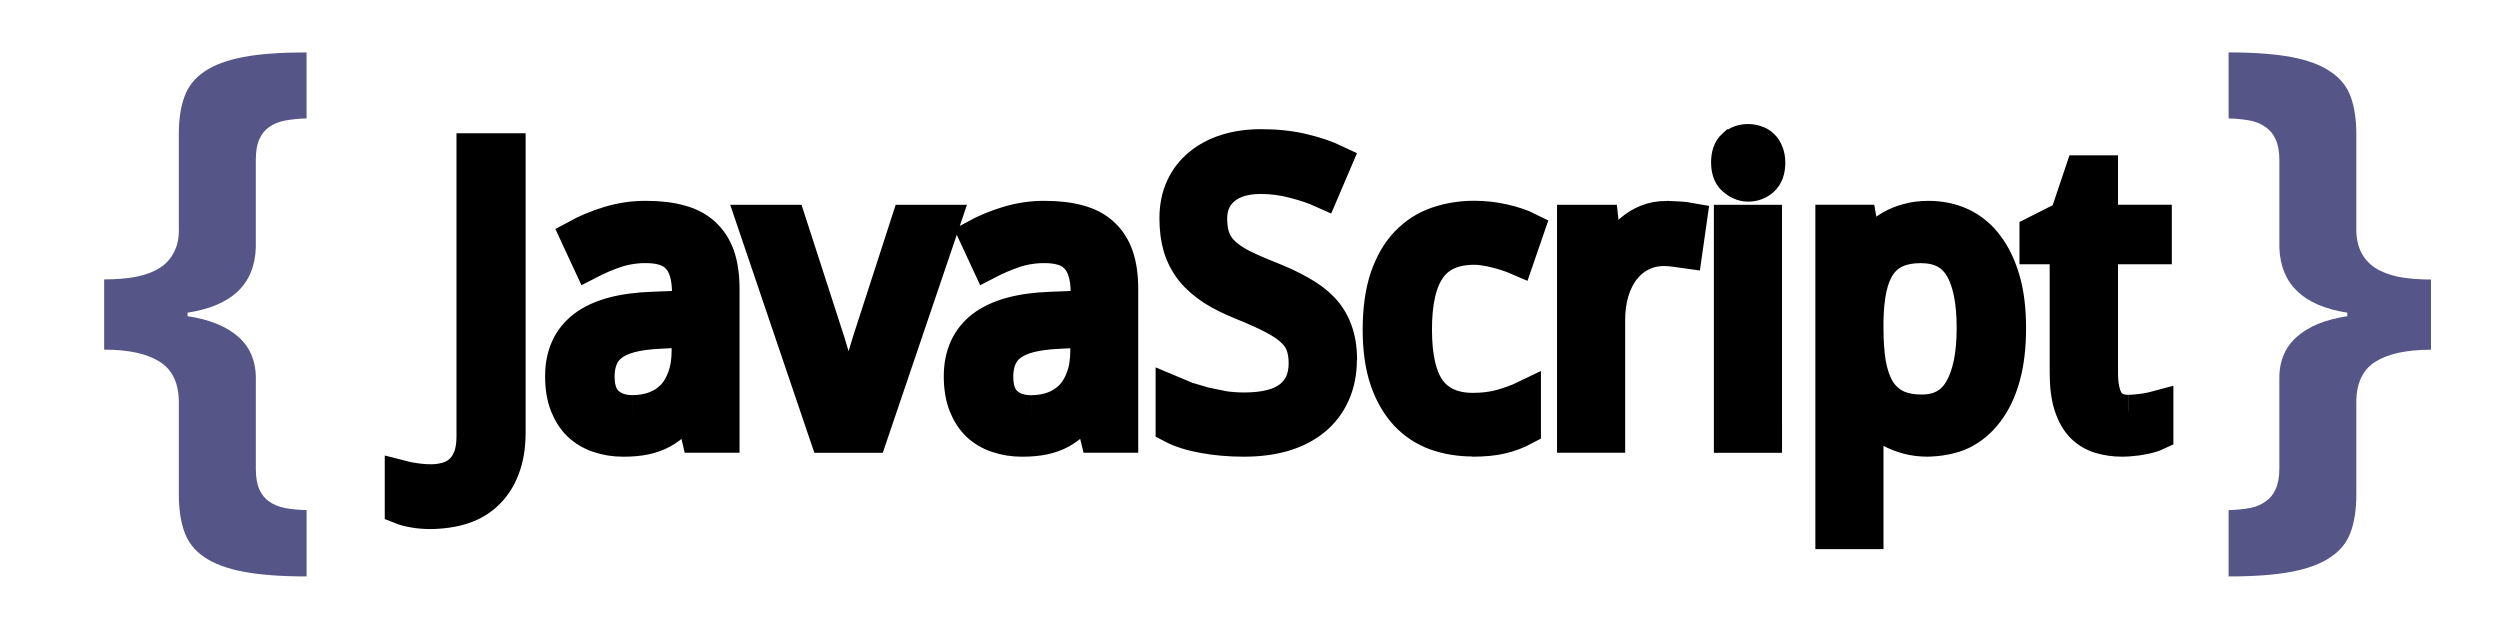 <svg width="163" height="41" viewBox="0 0 163 41" fill="none" xmlns="http://www.w3.org/2000/svg">
<path d="M11.659 26.22C11.659 24.99 11.241 24.103 10.404 23.58C9.58 23.057 8.376 22.796 6.791 22.796V18.217C7.577 18.217 8.274 18.161 8.883 18.045C9.504 17.918 10.024 17.72 10.442 17.452C10.861 17.179 11.171 16.814 11.374 16.381C11.589 15.947 11.684 15.424 11.659 14.812V8.729C11.659 7.786 11.78 6.981 12.021 6.318C12.262 5.635 12.7 5.094 13.314 4.673C13.947 4.24 14.803 3.921 15.881 3.716C16.959 3.511 18.327 3.417 19.988 3.417V7.722C19.523 7.732 19.058 7.777 18.6 7.856C18.194 7.933 17.853 8.073 17.554 8.277C17.282 8.468 17.059 8.736 16.907 9.08C16.755 9.425 16.679 9.871 16.679 10.42V16.139C16.603 18.531 15.12 19.94 12.23 20.386V20.616C13.688 20.832 14.811 21.299 15.577 21.993C16.342 22.688 16.718 23.645 16.68 24.843V30.562C16.68 31.111 16.756 31.557 16.908 31.902C17.06 32.246 17.275 32.514 17.554 32.705C17.846 32.91 18.195 33.05 18.6 33.126C19.019 33.203 19.481 33.247 19.989 33.26V37.584C18.328 37.584 16.959 37.481 15.882 37.278C14.804 37.074 13.949 36.755 13.314 36.321C12.693 35.9 12.262 35.35 12.021 34.675C11.781 34 11.66 33.19 11.66 32.246V26.219M153.633 32.246C153.633 33.189 153.513 34 153.272 34.675C153.031 35.351 152.592 35.9 151.96 36.321C151.338 36.754 150.489 37.072 149.413 37.278C148.336 37.483 146.972 37.584 145.304 37.584V33.26C145.812 33.245 146.267 33.202 146.674 33.126C147.08 33.05 147.421 32.91 147.7 32.705C147.992 32.514 148.214 32.246 148.366 31.902C148.531 31.557 148.613 31.111 148.613 30.562V24.843C148.575 23.644 148.943 22.694 149.716 21.993C150.49 21.293 151.599 20.833 153.044 20.616V20.386C150.167 19.94 148.697 18.524 148.614 16.139V10.42C148.614 9.872 148.532 9.425 148.367 9.08C148.228 8.753 147.997 8.473 147.701 8.277C147.429 8.073 147.08 7.932 146.674 7.856C146.222 7.775 145.764 7.73 145.305 7.722V3.417C146.966 3.417 148.334 3.519 149.412 3.723C150.49 3.927 151.339 4.246 151.959 4.68C152.592 5.101 153.03 5.649 153.271 6.325C153.512 6.988 153.632 7.792 153.632 8.735V14.819C153.619 15.431 153.714 15.953 153.918 16.387C154.121 16.821 154.431 17.178 154.849 17.459C155.268 17.727 155.781 17.924 156.39 18.052C157.011 18.167 157.714 18.224 158.501 18.224V22.802C156.916 22.802 155.706 23.064 154.869 23.587C154.045 24.11 153.633 24.99 153.633 26.227V32.254" fill="#555588"/>
<path d="M28.121 33.431C27.689 33.431 27.306 33.401 26.989 33.341C26.667 33.289 26.387 33.218 26.15 33.123V31.078C26.455 31.158 26.765 31.218 27.078 31.257C27.431 31.31 27.788 31.336 28.146 31.334C28.464 31.334 28.78 31.291 29.086 31.206C29.404 31.132 29.701 30.983 29.951 30.772C30.214 30.559 30.426 30.265 30.587 29.884C30.747 29.502 30.828 29.031 30.828 28.451V9.755H33.206V28.201C33.206 29.09 33.079 29.872 32.825 30.529C32.579 31.185 32.232 31.727 31.783 32.153C31.341 32.587 30.808 32.907 30.181 33.112C29.57 33.325 28.718 33.432 27.964 33.432M45.02 26.513H44.918C44.638 26.896 44.359 27.23 44.079 27.511C43.807 27.779 43.499 28.007 43.164 28.189C42.833 28.368 42.465 28.5 42.059 28.585C41.652 28.671 41.176 28.713 40.648 28.713C40.064 28.713 39.525 28.627 39.033 28.457C38.556 28.304 38.118 28.046 37.75 27.703C37.394 27.361 37.114 26.919 36.911 26.405C36.707 25.877 36.605 25.254 36.605 24.538C36.605 23.14 37.092 22.066 38.067 21.315C39.05 20.565 40.541 20.156 42.541 20.087L44.879 19.997V19.109C44.879 18.538 44.815 18.06 44.689 17.677C44.57 17.294 44.392 16.993 44.155 16.756C43.926 16.517 43.639 16.346 43.291 16.244C42.951 16.141 42.562 16.09 42.121 16.09C41.452 16.085 40.787 16.188 40.151 16.397C39.549 16.602 38.969 16.848 38.409 17.139L37.596 15.387C38.223 15.045 38.921 14.756 39.693 14.517C40.48 14.276 41.298 14.155 42.12 14.159C42.985 14.159 43.73 14.249 44.358 14.427C44.993 14.598 45.514 14.875 45.921 15.258C46.328 15.634 46.646 16.115 46.849 16.703C47.052 17.292 47.154 18.004 47.154 18.839V28.455H45.485L45.02 26.513ZM41.245 26.826C41.761 26.826 42.24 26.744 42.681 26.583C43.122 26.422 43.496 26.178 43.825 25.854C44.147 25.521 44.397 25.108 44.575 24.614C44.761 24.111 44.855 23.522 44.855 22.849V21.582L43.037 21.673C42.275 21.707 41.635 21.792 41.118 21.928C40.601 22.064 40.186 22.256 39.872 22.504C39.576 22.731 39.347 23.036 39.211 23.386C39.076 23.727 39.008 24.115 39.008 24.549C39.008 25.334 39.211 25.916 39.618 26.276C40.025 26.642 40.568 26.826 41.244 26.826M49.095 14.416H51.485L54.014 22.229L54.345 23.322L54.725 24.678L55.068 25.976L55.284 26.91H55.372L55.588 25.976L55.931 24.678L56.312 23.322L56.642 22.229L59.172 14.416H61.561L56.794 28.457H53.858L49.095 14.416ZM71.013 26.513H70.912C70.632 26.896 70.353 27.23 70.073 27.511C69.8 27.779 69.493 28.007 69.158 28.189C68.827 28.368 68.458 28.5 68.052 28.585C67.646 28.671 67.169 28.713 66.642 28.713C66.058 28.713 65.519 28.627 65.027 28.457C64.55 28.304 64.111 28.046 63.744 27.703C63.388 27.361 63.108 26.919 62.905 26.405C62.701 25.877 62.599 25.254 62.599 24.538C62.599 23.14 63.086 22.066 64.061 21.315C65.043 20.565 66.535 20.156 68.534 20.087L70.873 19.997V19.109C70.873 18.538 70.809 18.06 70.683 17.677C70.564 17.294 70.386 16.993 70.149 16.756C69.92 16.517 69.633 16.346 69.284 16.244C68.945 16.141 68.555 16.09 68.115 16.09C67.446 16.085 66.78 16.188 66.144 16.397C65.543 16.602 64.963 16.848 64.403 17.139L63.59 15.387C64.216 15.045 64.915 14.756 65.687 14.517C66.473 14.276 67.292 14.155 68.114 14.159C68.979 14.159 69.724 14.249 70.351 14.427C70.987 14.598 71.508 14.875 71.915 15.258C72.322 15.634 72.639 16.115 72.842 16.703C73.046 17.292 73.148 18.004 73.148 18.839V28.455H71.484L71.013 26.513ZM67.239 26.832C67.755 26.832 68.234 26.75 68.675 26.589C69.116 26.428 69.49 26.184 69.819 25.86C70.141 25.527 70.391 25.114 70.569 24.62C70.755 24.117 70.848 23.529 70.848 22.855V21.589L69.031 21.679C68.268 21.713 67.629 21.798 67.112 21.934C66.595 22.07 66.18 22.262 65.866 22.51C65.569 22.737 65.341 23.042 65.205 23.392C65.069 23.734 65.001 24.121 65.001 24.556C65.001 25.34 65.205 25.922 65.611 26.282C66.019 26.649 66.562 26.832 67.238 26.832M87.405 23.456C87.405 24.276 87.257 25.024 86.96 25.681C86.672 26.329 86.257 26.879 85.715 27.331C85.173 27.782 84.511 28.128 83.731 28.367C82.952 28.597 82.074 28.712 81.1 28.712C80.16 28.712 79.279 28.634 78.457 28.481C77.643 28.336 76.962 28.119 76.411 27.829V25.553L77.389 25.963L78.558 26.308L79.817 26.564C80.244 26.623 80.675 26.654 81.107 26.654C82.463 26.654 83.463 26.399 84.106 25.887C84.758 25.374 85.084 24.642 85.084 23.686C85.084 23.226 85.021 22.825 84.894 22.484C84.775 22.142 84.559 21.832 84.246 21.55C83.941 21.261 83.531 20.983 83.014 20.719C82.497 20.446 81.844 20.152 81.056 19.831C80.309 19.532 79.646 19.216 79.087 18.859C78.543 18.501 78.078 18.108 77.715 17.657C77.357 17.208 77.085 16.697 76.913 16.148C76.744 15.585 76.659 14.945 76.659 14.23C76.659 13.479 76.795 12.81 77.067 12.222C77.338 11.634 77.719 11.139 78.211 10.739C78.702 10.329 79.286 10.019 79.964 9.806C80.642 9.593 81.404 9.486 82.226 9.486C83.234 9.486 84.141 9.584 84.946 9.78C85.751 9.967 86.467 10.21 87.094 10.509L86.242 12.504C85.699 12.257 85.065 12.044 84.361 11.865C83.657 11.676 82.93 11.581 82.201 11.583C81.168 11.583 80.368 11.826 79.799 12.312C79.231 12.791 78.947 13.438 78.947 14.256C78.947 14.734 79.011 15.165 79.138 15.522C79.265 15.872 79.477 16.192 79.773 16.481C80.07 16.763 80.453 17.032 80.943 17.288C81.532 17.58 82.134 17.844 82.747 18.08C83.518 18.388 84.192 18.695 84.768 19.027C85.352 19.351 85.84 19.71 86.23 20.12C86.617 20.526 86.916 21.01 87.106 21.539C87.31 22.076 87.417 22.735 87.417 23.469M96.018 28.698C95.162 28.698 94.361 28.565 93.615 28.302C92.877 28.034 92.211 27.596 91.671 27.023C91.128 26.436 90.688 25.689 90.38 24.785C90.067 23.873 89.911 22.778 89.911 21.505C89.911 20.166 90.072 19.033 90.386 18.104C90.708 17.166 91.149 16.407 91.708 15.828C92.275 15.24 92.93 14.813 93.691 14.55C94.451 14.287 95.254 14.154 96.118 14.154C96.768 14.153 97.416 14.226 98.05 14.371C98.685 14.517 99.215 14.695 99.639 14.908L98.96 16.878C98.748 16.786 98.532 16.704 98.312 16.634C98.071 16.547 97.825 16.474 97.575 16.417C97.328 16.35 97.078 16.299 96.825 16.263C96.579 16.221 96.346 16.199 96.126 16.199C94.794 16.199 93.825 16.63 93.215 17.497C92.606 18.35 92.3 19.68 92.3 21.487C92.3 23.286 92.606 24.603 93.215 25.439C93.827 26.259 94.778 26.679 96.024 26.679C96.704 26.679 97.328 26.602 97.88 26.448C98.439 26.287 98.948 26.107 99.405 25.886V27.958C98.94 28.208 98.444 28.397 97.931 28.52C97.415 28.648 96.744 28.712 95.99 28.712M108.621 14.159L109.447 14.197C109.711 14.209 109.974 14.239 110.235 14.287L109.929 16.436L109.192 16.333C108.946 16.299 108.713 16.282 108.493 16.282C107.959 16.282 107.472 16.392 107.031 16.615C106.59 16.828 106.216 17.139 105.887 17.548C105.574 17.948 105.328 18.435 105.15 19.006C104.981 19.568 104.896 20.195 104.896 20.885V28.455H102.583V14.417H104.464L104.744 16.986H104.846L105.52 15.925C105.753 15.596 106.026 15.297 106.333 15.037C106.636 14.774 106.98 14.562 107.35 14.41C107.724 14.248 108.186 14.167 108.661 14.167" fill="black"/>
<path d="M28.121 33.431C27.689 33.431 27.306 33.401 26.989 33.341C26.667 33.289 26.387 33.218 26.15 33.123V31.078C26.455 31.158 26.765 31.218 27.078 31.257C27.431 31.31 27.788 31.336 28.146 31.334C28.464 31.334 28.78 31.291 29.086 31.206C29.404 31.132 29.701 30.983 29.951 30.772C30.214 30.559 30.426 30.265 30.587 29.884C30.747 29.502 30.828 29.031 30.828 28.451V9.755H33.206V28.201C33.206 29.09 33.079 29.872 32.825 30.529C32.579 31.185 32.232 31.727 31.783 32.153C31.341 32.587 30.808 32.907 30.181 33.112C29.57 33.325 28.718 33.432 27.964 33.432M41.245 26.826C41.761 26.826 42.24 26.744 42.681 26.583C43.122 26.422 43.496 26.178 43.825 25.854C44.147 25.521 44.397 25.108 44.575 24.614C44.761 24.111 44.855 23.522 44.855 22.849V21.582L43.037 21.673C42.275 21.707 41.635 21.792 41.118 21.928C40.601 22.064 40.186 22.256 39.872 22.504C39.576 22.731 39.347 23.036 39.211 23.386C39.076 23.727 39.008 24.115 39.008 24.549C39.008 25.334 39.211 25.916 39.618 26.276C40.025 26.642 40.568 26.826 41.244 26.826M67.239 26.832C67.755 26.832 68.234 26.75 68.675 26.589C69.116 26.428 69.49 26.184 69.819 25.86C70.141 25.527 70.391 25.114 70.569 24.62C70.755 24.117 70.848 23.529 70.848 22.855V21.589L69.031 21.679C68.268 21.713 67.629 21.798 67.112 21.934C66.595 22.07 66.18 22.262 65.866 22.51C65.569 22.737 65.341 23.042 65.205 23.392C65.069 23.734 65.001 24.121 65.001 24.556C65.001 25.34 65.205 25.922 65.611 26.282C66.019 26.649 66.562 26.832 67.238 26.832M87.405 23.456C87.405 24.276 87.257 25.024 86.96 25.681C86.672 26.329 86.257 26.879 85.715 27.331C85.173 27.782 84.511 28.128 83.731 28.367C82.952 28.597 82.074 28.712 81.1 28.712C80.16 28.712 79.279 28.634 78.457 28.481C77.643 28.336 76.962 28.119 76.411 27.829V25.553L77.389 25.963L78.558 26.308L79.817 26.564C80.244 26.623 80.675 26.654 81.107 26.654C82.463 26.654 83.463 26.399 84.106 25.887C84.758 25.374 85.084 24.642 85.084 23.686C85.084 23.226 85.021 22.825 84.894 22.484C84.775 22.142 84.559 21.832 84.246 21.55C83.941 21.261 83.531 20.983 83.014 20.719C82.497 20.446 81.844 20.152 81.056 19.831C80.309 19.532 79.646 19.216 79.087 18.859C78.543 18.501 78.078 18.108 77.715 17.657C77.357 17.208 77.085 16.697 76.913 16.148C76.744 15.585 76.659 14.945 76.659 14.23C76.659 13.479 76.795 12.81 77.067 12.222C77.338 11.634 77.719 11.139 78.211 10.739C78.702 10.329 79.286 10.019 79.964 9.806C80.642 9.593 81.404 9.486 82.226 9.486C83.234 9.486 84.141 9.584 84.946 9.78C85.751 9.967 86.467 10.21 87.094 10.509L86.242 12.504C85.699 12.257 85.065 12.044 84.361 11.865C83.657 11.676 82.93 11.581 82.201 11.583C81.168 11.583 80.368 11.826 79.799 12.312C79.231 12.791 78.947 13.438 78.947 14.256C78.947 14.734 79.011 15.165 79.138 15.522C79.265 15.872 79.477 16.192 79.773 16.481C80.07 16.763 80.453 17.032 80.943 17.288C81.532 17.58 82.134 17.844 82.747 18.08C83.518 18.388 84.192 18.695 84.768 19.027C85.352 19.351 85.84 19.71 86.23 20.12C86.617 20.526 86.916 21.01 87.106 21.539C87.31 22.076 87.417 22.735 87.417 23.469M96.018 28.698C95.162 28.698 94.361 28.565 93.615 28.302C92.877 28.034 92.211 27.596 91.671 27.023C91.128 26.436 90.688 25.689 90.38 24.785C90.067 23.873 89.911 22.778 89.911 21.505C89.911 20.166 90.072 19.033 90.386 18.104C90.708 17.166 91.149 16.407 91.708 15.828C92.275 15.24 92.93 14.813 93.691 14.55C94.451 14.287 95.254 14.154 96.118 14.154C96.768 14.153 97.416 14.226 98.05 14.371C98.685 14.517 99.215 14.695 99.639 14.908L98.96 16.878C98.748 16.786 98.532 16.704 98.312 16.634C98.071 16.547 97.825 16.474 97.575 16.417C97.328 16.35 97.078 16.299 96.825 16.263C96.579 16.221 96.346 16.199 96.126 16.199C94.794 16.199 93.825 16.63 93.215 17.497C92.606 18.35 92.3 19.68 92.3 21.487C92.3 23.286 92.606 24.603 93.215 25.439C93.827 26.259 94.778 26.679 96.024 26.679C96.704 26.679 97.328 26.602 97.88 26.448C98.439 26.287 98.948 26.107 99.405 25.886V27.958C98.94 28.208 98.444 28.397 97.931 28.52C97.415 28.648 96.744 28.712 95.99 28.712M108.621 14.159L109.447 14.197C109.711 14.209 109.974 14.239 110.235 14.287L109.929 16.436L109.192 16.333C108.946 16.299 108.713 16.282 108.493 16.282C107.959 16.282 107.472 16.392 107.031 16.615C106.59 16.828 106.216 17.139 105.887 17.548C105.574 17.948 105.328 18.435 105.15 19.006C104.981 19.568 104.896 20.195 104.896 20.885V28.455H102.583V14.417H104.464L104.744 16.986H104.846L105.52 15.925C105.753 15.596 106.026 15.297 106.333 15.037C106.636 14.774 106.98 14.562 107.35 14.41C107.724 14.248 108.186 14.167 108.661 14.167M45.02 26.513H44.918C44.638 26.896 44.359 27.23 44.079 27.511C43.807 27.779 43.499 28.007 43.164 28.189C42.833 28.368 42.465 28.5 42.059 28.585C41.652 28.671 41.176 28.713 40.648 28.713C40.064 28.713 39.525 28.627 39.033 28.457C38.556 28.304 38.118 28.046 37.75 27.703C37.394 27.361 37.114 26.919 36.911 26.405C36.707 25.877 36.605 25.254 36.605 24.538C36.605 23.14 37.092 22.066 38.067 21.315C39.05 20.565 40.541 20.156 42.541 20.087L44.879 19.997V19.109C44.879 18.538 44.815 18.06 44.689 17.677C44.57 17.294 44.392 16.993 44.155 16.756C43.926 16.517 43.639 16.346 43.291 16.244C42.951 16.141 42.562 16.09 42.121 16.09C41.452 16.085 40.787 16.188 40.151 16.397C39.549 16.602 38.969 16.848 38.409 17.139L37.596 15.387C38.223 15.045 38.921 14.756 39.693 14.517C40.48 14.276 41.298 14.155 42.12 14.159C42.985 14.159 43.73 14.249 44.358 14.427C44.993 14.598 45.514 14.875 45.921 15.258C46.328 15.634 46.646 16.115 46.849 16.703C47.052 17.292 47.154 18.004 47.154 18.839V28.455H45.485L45.02 26.513ZM49.095 14.416H51.485L54.014 22.229L54.345 23.322L54.725 24.678L55.068 25.976L55.284 26.91H55.372L55.588 25.976L55.931 24.678L56.312 23.322L56.642 22.229L59.172 14.416H61.561L56.794 28.457H53.858L49.095 14.416ZM71.013 26.513H70.912C70.632 26.896 70.353 27.23 70.073 27.511C69.8 27.779 69.493 28.007 69.158 28.189C68.827 28.368 68.458 28.5 68.052 28.585C67.646 28.671 67.169 28.713 66.642 28.713C66.058 28.713 65.519 28.627 65.027 28.457C64.55 28.304 64.111 28.046 63.744 27.703C63.388 27.361 63.108 26.919 62.905 26.405C62.701 25.877 62.599 25.254 62.599 24.538C62.599 23.14 63.086 22.066 64.061 21.315C65.043 20.565 66.535 20.156 68.534 20.087L70.873 19.997V19.109C70.873 18.538 70.809 18.06 70.683 17.677C70.564 17.294 70.386 16.993 70.149 16.756C69.92 16.517 69.633 16.346 69.284 16.244C68.945 16.141 68.555 16.09 68.115 16.09C67.446 16.085 66.78 16.188 66.144 16.397C65.543 16.602 64.963 16.848 64.403 17.139L63.59 15.387C64.216 15.045 64.915 14.756 65.687 14.517C66.473 14.276 67.292 14.155 68.114 14.159C68.979 14.159 69.724 14.249 70.351 14.427C70.987 14.598 71.508 14.875 71.915 15.258C72.322 15.634 72.639 16.115 72.842 16.703C73.046 17.292 73.148 18.004 73.148 18.839V28.455H71.484L71.013 26.513Z" stroke="black" stroke-width="2.129"/>
<path d="M115.123 28.457H112.809V14.416H115.122V28.457M113.013 9.498C113.276 9.268 113.597 9.153 113.978 9.153C114.165 9.153 114.338 9.183 114.499 9.244C114.662 9.291 114.811 9.379 114.931 9.499C115.058 9.619 115.155 9.772 115.223 9.96C115.299 10.139 115.338 10.356 115.338 10.612C115.338 11.106 115.202 11.477 114.93 11.724C114.667 11.963 114.349 12.082 113.976 12.082C113.596 12.082 113.263 11.902 113 11.664C112.746 11.425 112.627 11.054 112.627 10.581C112.628 10.099 112.756 9.729 113.01 9.498H113.013Z" fill="black"/>
<path d="M115.123 28.457H112.809V14.416H115.122V28.457M113.013 9.498C113.276 9.268 113.597 9.153 113.978 9.153C114.165 9.153 114.338 9.183 114.499 9.244C114.662 9.291 114.811 9.379 114.931 9.499C115.058 9.619 115.155 9.772 115.223 9.96C115.299 10.139 115.338 10.356 115.338 10.612C115.338 11.106 115.202 11.477 114.93 11.724C114.667 11.963 114.349 12.082 113.976 12.082C113.596 12.082 113.263 11.902 113 11.664C112.746 11.425 112.627 11.054 112.627 10.581C112.628 10.099 112.756 9.729 113.01 9.498H113.013Z" stroke="black" stroke-width="2.129" stroke-linecap="square"/>
<path d="M125.73 28.712C125.231 28.712 124.777 28.657 124.371 28.546C123.965 28.435 123.595 28.291 123.265 28.111C122.943 27.924 122.655 27.706 122.401 27.459C122.16 27.217 121.939 26.957 121.74 26.679H121.587L121.663 27.51L121.714 28.193L121.739 28.744V34.741H119.426V14.415H121.307L121.638 16.308H121.74C121.934 16.011 122.155 15.733 122.401 15.477C122.65 15.21 122.937 14.982 123.252 14.799C123.583 14.603 123.952 14.45 124.358 14.339C124.765 14.219 125.222 14.16 125.73 14.16C126.526 14.16 127.251 14.314 127.903 14.62C128.564 14.934 129.136 15.409 129.568 16.001C130.034 16.607 130.394 17.368 130.654 18.265C130.915 19.161 131.035 20.217 131.035 21.411C131.035 22.613 130.908 23.67 130.654 24.581C130.4 25.485 130.04 26.244 129.568 26.857C129.11 27.471 128.549 27.935 127.904 28.251C127.252 28.558 126.366 28.711 125.57 28.711M125.285 16.09C124.641 16.09 124.094 16.188 123.645 16.384C123.21 16.576 122.836 16.886 122.565 17.279C122.293 17.68 122.089 18.178 121.955 18.783C121.828 19.379 121.756 20.082 121.739 20.893V21.417C121.739 22.278 121.793 23.045 121.904 23.718C122.023 24.383 122.218 24.946 122.488 25.406C122.756 25.847 123.138 26.205 123.594 26.442C124.052 26.672 124.623 26.787 125.309 26.787C126.453 26.787 127.293 26.323 127.826 25.393C128.368 24.464 128.639 23.13 128.639 21.391C128.639 19.618 128.368 18.292 127.826 17.414C127.292 16.536 126.444 16.097 125.284 16.097M138.753 26.807C138.906 26.807 139.075 26.793 139.262 26.781L139.821 26.717L140.297 26.627L140.64 26.536V28.301C140.53 28.353 140.39 28.404 140.22 28.455C140.05 28.506 139.864 28.548 139.661 28.583C139.451 28.626 139.239 28.656 139.025 28.673C138.81 28.698 138.594 28.711 138.377 28.711C137.883 28.715 137.39 28.646 136.916 28.506C136.474 28.373 136.071 28.132 135.746 27.803C135.424 27.47 135.17 27.024 134.983 26.46C134.797 25.889 134.704 25.172 134.704 24.311V16.166H132.734V15.13L134.704 14.133L135.695 11.191H137.03V14.414H140.538V16.166H137.03V24.311C137.03 25.131 137.161 25.76 137.424 26.178C137.695 26.588 138.135 26.805 138.745 26.805" fill="black"/>
<path d="M125.73 28.712C125.231 28.712 124.777 28.657 124.371 28.546C123.965 28.435 123.595 28.291 123.265 28.111C122.943 27.924 122.655 27.706 122.401 27.459C122.16 27.217 121.939 26.957 121.74 26.679H121.587L121.663 27.51L121.714 28.193L121.739 28.744V34.741H119.426V14.415H121.307L121.638 16.308H121.74C121.934 16.011 122.155 15.733 122.401 15.477C122.65 15.21 122.937 14.982 123.252 14.799C123.583 14.603 123.952 14.45 124.358 14.339C124.765 14.219 125.222 14.16 125.73 14.16C126.526 14.16 127.251 14.314 127.903 14.62C128.564 14.934 129.136 15.409 129.568 16.001C130.034 16.607 130.394 17.368 130.654 18.265C130.915 19.161 131.035 20.217 131.035 21.411C131.035 22.613 130.908 23.67 130.654 24.581C130.4 25.485 130.04 26.244 129.568 26.857C129.11 27.471 128.549 27.935 127.904 28.251C127.252 28.558 126.366 28.711 125.57 28.711M125.285 16.09C124.641 16.09 124.094 16.188 123.645 16.384C123.21 16.576 122.836 16.886 122.565 17.279C122.293 17.68 122.089 18.178 121.955 18.783C121.828 19.379 121.756 20.082 121.739 20.893V21.417C121.739 22.278 121.793 23.045 121.904 23.718C122.023 24.383 122.218 24.946 122.488 25.406C122.756 25.847 123.138 26.205 123.594 26.442C124.052 26.672 124.623 26.787 125.309 26.787C126.453 26.787 127.293 26.323 127.826 25.393C128.368 24.464 128.639 23.13 128.639 21.391C128.639 19.618 128.368 18.292 127.826 17.414C127.292 16.536 126.444 16.097 125.284 16.097M138.753 26.807C138.906 26.807 139.075 26.793 139.262 26.781L139.821 26.717L140.297 26.627L140.64 26.536V28.301C140.53 28.353 140.39 28.404 140.22 28.455C140.05 28.506 139.864 28.548 139.661 28.583C139.451 28.626 139.239 28.656 139.025 28.673C138.81 28.698 138.594 28.711 138.377 28.711C137.883 28.715 137.39 28.646 136.916 28.506C136.474 28.373 136.071 28.132 135.746 27.803C135.424 27.47 135.17 27.024 134.983 26.46C134.797 25.889 134.704 25.172 134.704 24.311V16.166H132.734V15.13L134.704 14.133L135.695 11.191H137.03V14.414H140.538V16.166H137.03V24.311C137.03 25.131 137.161 25.76 137.424 26.178C137.695 26.588 138.135 26.805 138.745 26.805" stroke="black" stroke-width="2.129"/>
</svg>

